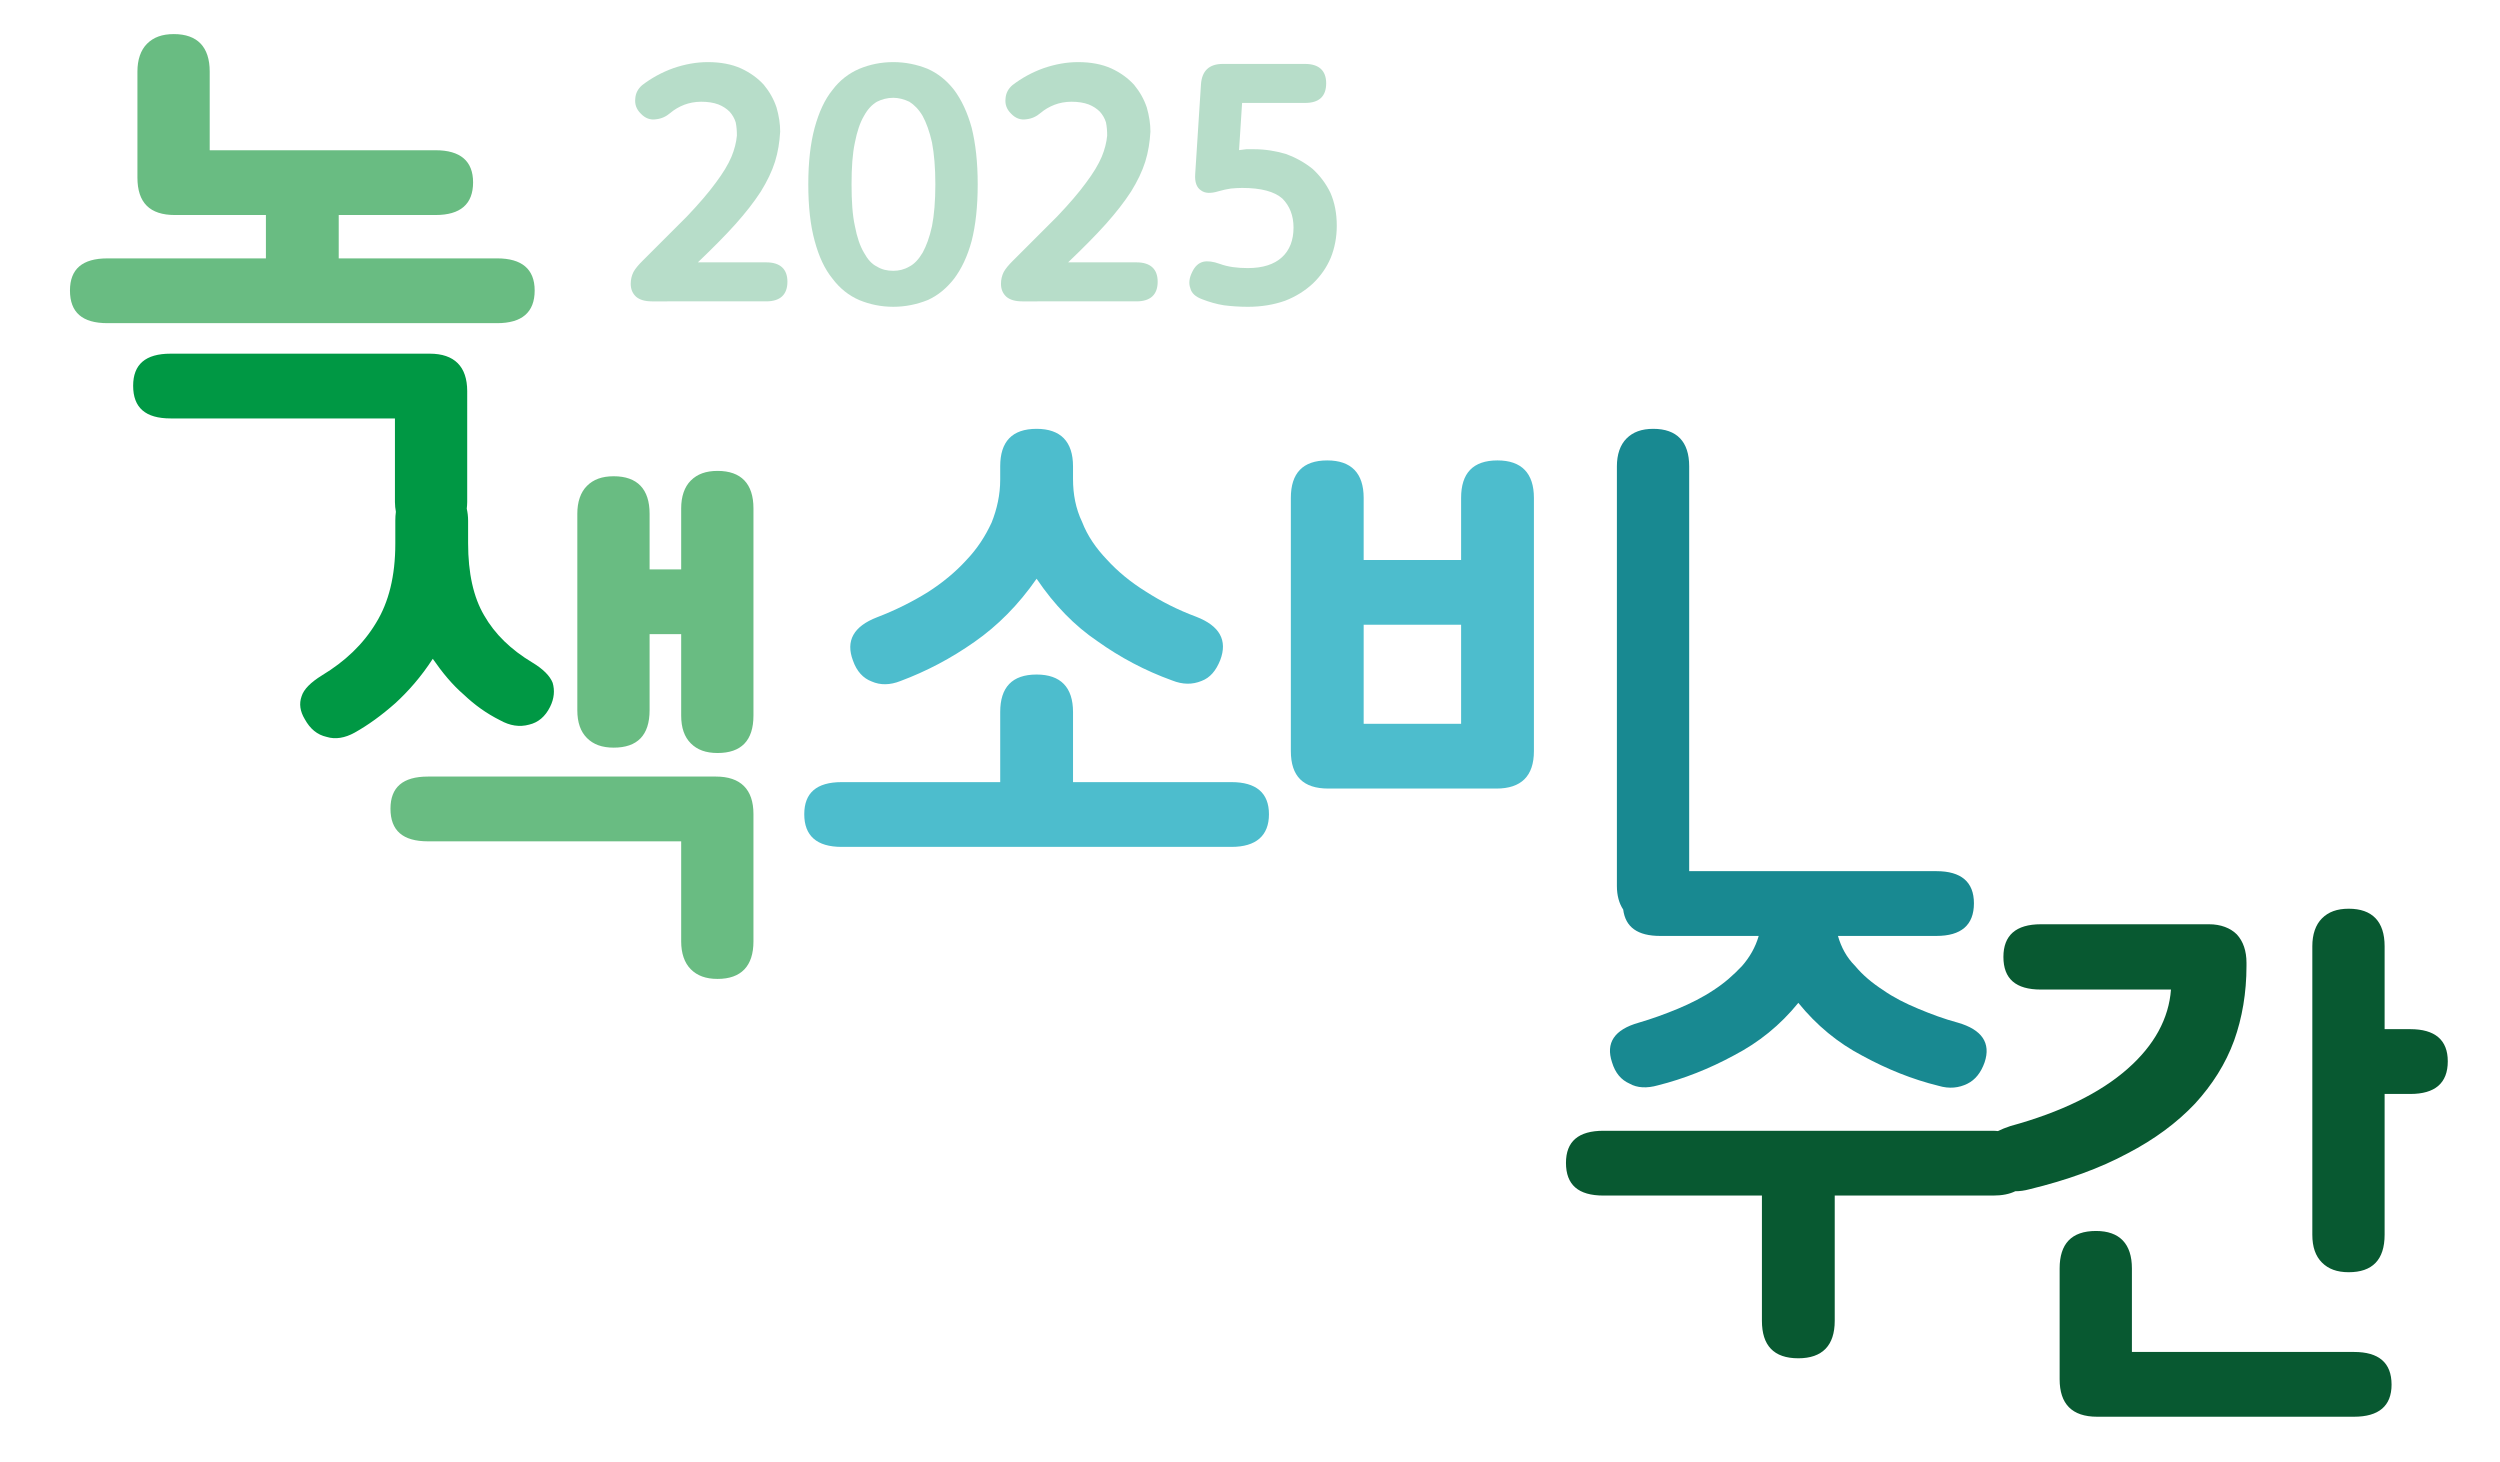 <?xml version="1.0" encoding="utf-8"?>
<!-- Generator: Adobe Illustrator 15.0.0, SVG Export Plug-In . SVG Version: 6.00 Build 0)  -->
<!DOCTYPE svg PUBLIC "-//W3C//DTD SVG 1.1//EN" "http://www.w3.org/Graphics/SVG/1.1/DTD/svg11.dtd">
<svg version="1.1" id="Layer_1" xmlns="http://www.w3.org/2000/svg" xmlns:xlink="http://www.w3.org/1999/xlink" x="0px" y="0px"
	 width="412px" height="241px" viewBox="0 0 412 241" enable-background="new 0 0 412 241" xml:space="preserve">
<path fill="#69BC82" d="M88.114,47.875c0-3.53-2.119-5.294-6.176-5.294H55.821v-7.146h15.969c4.059,0,6.175-1.765,6.175-5.381
	c0-3.529-2.117-5.293-6.175-5.293H34.56V11.794c0-4.058-2.031-6.176-5.912-6.176c-1.941,0-3.353,0.529-4.413,1.588
	c-1.057,1.059-1.587,2.647-1.587,4.588V29.26c0,4.147,2.03,6.176,6.177,6.176h14.998v7.146H17.705c-4.146,0-6.175,1.764-6.175,5.294
	c0,3.615,2.029,5.381,6.175,5.381h64.232C85.994,53.257,88.114,51.491,88.114,47.875z"/>
<path fill="#69BC82" d="M117.994,127.978H70.527c-4.146,0-6.177,1.765-6.177,5.292c0,3.619,2.031,5.381,6.177,5.381h41.731v16.498
	c0,1.938,0.53,3.527,1.588,4.587s2.471,1.589,4.412,1.589c3.883,0,5.91-2.118,5.91-6.176v-20.997
	C124.169,130.093,122.052,127.978,117.994,127.978z"/>
<path fill="#69BC82" d="M118.259,77.604c-1.94,0-3.353,0.53-4.412,1.588c-1.059,1.058-1.588,2.647-1.588,4.586v10.058h-5.205v-9.175
	c0-4.058-2.029-6.175-5.912-6.175c-1.94,0-3.351,0.528-4.411,1.588c-1.059,1.058-1.588,2.645-1.588,4.586v32.376
	c0,2.028,0.53,3.529,1.588,4.588c1.06,1.061,2.471,1.587,4.411,1.587c3.883,0,5.912-2.027,5.912-6.175v-12.527h5.205v13.409
	c0,2.029,0.53,3.529,1.588,4.588c1.059,1.06,2.471,1.588,4.412,1.588c3.883,0,5.911-2.028,5.911-6.174V83.779
	C124.17,79.721,122.142,77.604,118.259,77.604z"/>
<path fill="#009844" d="M71.322,108.569c1.587,2.294,3.264,4.323,5.117,5.91c1.765,1.677,3.706,3.087,6,4.234
	c1.587,0.883,3.176,1.146,4.764,0.706c1.501-0.354,2.646-1.323,3.441-2.912c0.706-1.411,0.794-2.734,0.44-3.969
	c-0.44-1.147-1.588-2.294-3.351-3.353c-3.53-2.118-6.177-4.676-7.941-7.763c-1.766-3-2.647-6.97-2.647-11.911v-3.705
	c0-0.733-0.089-1.38-0.221-1.984c0.038-0.354,0.072-0.711,0.072-1.102V64.46c0-4.058-2.117-6.175-6.175-6.175H28.119
	c-4.148,0-6.177,1.764-6.177,5.293c0,3.616,2.029,5.38,6.177,5.38h36.967v13.763c0,0.579,0.063,1.117,0.157,1.629
	c-0.063,0.455-0.096,0.938-0.096,1.457v3.793c0,5.294-1.06,9.618-3.177,13.058c-2.118,3.528-5.117,6.351-8.911,8.645
	c-1.854,1.146-3.001,2.294-3.354,3.44c-0.439,1.235-0.264,2.469,0.53,3.793c0.883,1.588,2.029,2.559,3.618,2.912
	c1.411,0.44,3,0.177,4.588-0.707c2.205-1.234,4.412-2.823,6.706-4.851C67.261,113.95,69.379,111.568,71.322,108.569z"/>
<path fill="#4DBDCD" d="M209.125,134.188c0,3.529-2.118,5.381-6.176,5.381h-64.23c-4.147,0-6.176-1.852-6.176-5.381
	c0-3.526,2.029-5.294,6.176-5.294h26.116v-11.556c0-4.059,1.942-6.175,6-6.175c3.97,0,6,2.116,6,6.175v11.556h26.115
	C207.007,128.895,209.125,130.659,209.125,134.188z M201.096,108.782c-0.705,1.764-1.676,2.91-3.087,3.44
	c-1.501,0.617-3.089,0.617-4.853-0.088c-4.412-1.589-8.56-3.793-12.265-6.441c-3.794-2.558-7.146-5.997-10.058-10.32
	c-3,4.323-6.442,7.763-10.235,10.409c-3.882,2.734-7.939,4.854-12.175,6.44c-1.765,0.705-3.352,0.705-4.764,0.087
	c-1.412-0.528-2.47-1.674-3.088-3.439c-1.236-3.265,0.088-5.646,3.97-7.146c3-1.147,5.822-2.558,8.381-4.146
	c2.472-1.588,4.589-3.354,6.353-5.293c1.766-1.854,3.088-3.883,4.146-6.175c0.883-2.207,1.413-4.588,1.413-7.058v-2.206
	c0-4.058,1.942-6.175,6-6.175c3.97,0,6,2.117,6,6.175v2.116c0,2.471,0.441,4.853,1.498,7.058c0.884,2.294,2.295,4.323,4.06,6.177
	c1.765,1.939,3.882,3.705,6.441,5.293c2.47,1.587,5.206,2.999,8.293,4.146C201.009,103.136,202.332,105.518,201.096,108.782z"/>
<path fill="#4DBDCD" d="M246.788,75.876c-4.057,0-5.998,2.118-5.998,6.174v10.235h-16.058V82.051c0-4.056-2.029-6.174-5.998-6.174
	c-4.058,0-6.002,2.118-6.002,6.174v41.73c0,4.146,2.03,6.174,6.177,6.174h27.702c4.06,0,6.179-2.028,6.179-6.174V82.053
	C252.79,77.996,250.758,75.876,246.788,75.876z M240.79,119.281h-16.058v-16.32h16.058V119.281z"/>
<path fill="#188991" d="M282.424,163.15c-1.852,1.236-3.794,2.206-5.909,3.091c-2.117,0.881-4.325,1.677-6.443,2.294
	c-4.058,1.146-5.47,3.351-4.412,6.526c0.53,1.765,1.501,2.912,2.912,3.529c1.236,0.704,2.823,0.795,4.676,0.267
	c4.235-1.061,8.471-2.735,12.529-4.941c4.057-2.118,7.586-4.942,10.587-8.646c3,3.703,6.529,6.615,10.59,8.733
	c4.057,2.205,8.203,3.88,12.526,4.94c1.767,0.527,3.353,0.351,4.764-0.354c1.237-0.617,2.208-1.765,2.825-3.529
	c1.059-3.176-0.443-5.381-4.412-6.526c-2.293-0.617-4.411-1.41-6.526-2.294c-2.118-0.881-4.059-1.854-5.824-3.091
	c-1.765-1.145-3.352-2.468-4.589-3.97c-1.411-1.409-2.293-3.086-2.822-4.939h16.231c4.06,0,6.178-1.765,6.178-5.381
	c0-3.525-2.118-5.292-6.178-5.292h-40.749V76.847c0-4.057-2.031-6.175-5.913-6.175c-1.939,0-3.352,0.53-4.411,1.588
	c-1.059,1.059-1.59,2.647-1.59,4.587v69.164c0,1.556,0.358,2.868,1.039,3.881c0.371,2.91,2.374,4.35,6.098,4.35h16.233
	c-0.528,1.854-1.5,3.528-2.735,4.939C285.688,160.683,284.188,162.006,282.424,163.15z"/>
<path fill="#085931" d="M361.748,181.869c2.824-3.09,5.029-6.526,6.442-10.409c1.323-3.703,2.031-7.85,2.031-12.261v-0.53
	c0-1.941-0.533-3.53-1.591-4.677c-1.061-1.059-2.646-1.675-4.587-1.675h-27.705c-4.146,0-6.176,1.853-6.176,5.381
	c0,3.617,2.029,5.38,6.176,5.38h21.438c-0.353,4.766-2.734,9.175-7.146,13.056c-4.5,3.971-10.939,7.146-19.323,9.441
	c-0.777,0.259-1.459,0.531-2.047,0.824c-0.259-0.02-0.507-0.048-0.782-0.048h-64.234c-4.144,0-6.173,1.767-6.173,5.293
	c0,3.619,2.029,5.384,6.173,5.384h26.12v20.645c0,4.056,1.94,6.173,5.998,6.173c3.97,0,6.001-2.117,6.001-6.173v-20.645h26.115
	c1.474,0,2.687-0.242,3.639-0.712c0.732,0.006,1.515-0.1,2.367-0.332c6.177-1.5,11.559-3.439,16.146-5.91
	C355.043,187.779,358.75,185.044,361.748,181.869z"/>
<path fill="#085931" d="M387.954,222.803h-36.615V209.04c0-4.056-2.031-6.176-5.913-6.176c-4.056,0-5.998,2.12-5.998,6.176v18.263
	c0,4.059,2.028,6.174,6.174,6.174h42.353c4.058,0,6.175-1.765,6.175-5.291C394.129,224.565,392.012,222.803,387.954,222.803z"/>
<path fill="#085931" d="M397.218,169.605h-4.233v-13.673c0-4.058-2.031-6.175-5.911-6.175c-1.944,0-3.353,0.529-4.413,1.59
	c-1.058,1.058-1.59,2.646-1.59,4.587v47.549c0,2.032,0.532,3.53,1.59,4.59c1.058,1.057,2.469,1.589,4.413,1.589
	c3.88,0,5.911-2.029,5.911-6.176v-23.201h4.233c4.057,0,6.177-1.766,6.177-5.381C403.395,171.373,401.274,169.605,397.218,169.605z"
	/>
<path fill="#B7DDC9" d="M107.434,49.664c-1.147,0-1.995-0.249-2.592-0.747c-0.598-0.549-0.899-1.246-0.899-2.143
	c0-0.698,0.151-1.346,0.449-1.945c0.299-0.548,0.798-1.147,1.497-1.843l7.328-7.327c1.944-2.045,3.54-3.89,4.736-5.534
	c1.197-1.596,2.043-2.991,2.592-4.287c0.499-1.197,0.798-2.393,0.897-3.489c0-0.749-0.049-1.495-0.199-2.193
	c-0.199-0.647-0.548-1.247-0.997-1.745c-0.498-0.498-1.096-0.897-1.845-1.197c-0.796-0.298-1.744-0.448-2.841-0.448
	c-1.047,0-1.993,0.199-2.792,0.498c-0.896,0.349-1.645,0.798-2.292,1.347c-0.699,0.598-1.448,0.946-2.345,1.045
	c-0.946,0.15-1.794-0.147-2.542-0.946c-0.698-0.698-0.997-1.496-0.897-2.442c0.051-0.896,0.45-1.646,1.147-2.243
	c1.497-1.146,3.19-2.094,5.136-2.792c1.894-0.648,3.788-0.997,5.683-0.997c2.093,0,3.938,0.349,5.483,1.047
	c1.496,0.698,2.744,1.596,3.739,2.693c0.948,1.146,1.646,2.392,2.095,3.738c0.399,1.396,0.599,2.691,0.599,3.988
	c-0.1,1.693-0.35,3.339-0.848,4.935c-0.5,1.594-1.296,3.24-2.345,4.935c-1.095,1.695-2.491,3.489-4.187,5.385
	c-1.695,1.893-3.789,3.987-6.183,6.279h11.267c2.295,0,3.491,1.097,3.491,3.189c0,2.145-1.196,3.24-3.491,3.24H107.434z"/>
<path fill="#B7DDC9" d="M133.207,30.373c0-3.639,0.35-6.729,1.048-9.321c0.698-2.543,1.644-4.635,2.941-6.231
	c1.196-1.595,2.691-2.742,4.438-3.489c1.695-0.699,3.539-1.097,5.582-1.097c1.995,0,3.89,0.398,5.635,1.097
	c1.694,0.747,3.141,1.894,4.386,3.489c1.197,1.596,2.194,3.688,2.894,6.231c0.646,2.592,0.995,5.682,0.995,9.321
	c0,3.689-0.349,6.78-0.995,9.321c-0.7,2.594-1.697,4.637-2.894,6.231c-1.245,1.596-2.691,2.792-4.386,3.539
	c-1.745,0.697-3.64,1.096-5.635,1.096c-2.043,0-3.887-0.399-5.582-1.096c-1.746-0.747-3.242-1.943-4.438-3.539
	c-1.297-1.595-2.243-3.638-2.941-6.231C133.557,37.153,133.207,34.063,133.207,30.373z M140.337,30.373
	c0,2.792,0.15,5.085,0.549,6.879c0.348,1.845,0.846,3.291,1.494,4.387c0.598,1.097,1.297,1.894,2.143,2.292
	c0.799,0.5,1.697,0.698,2.692,0.698c0.898,0,1.795-0.199,2.642-0.698c0.798-0.399,1.545-1.195,2.194-2.292
	c0.6-1.096,1.146-2.542,1.545-4.387c0.35-1.794,0.55-4.086,0.55-6.879c0-2.741-0.2-5.034-0.55-6.878
	c-0.399-1.794-0.946-3.291-1.545-4.387c-0.648-1.097-1.396-1.845-2.194-2.343c-0.847-0.398-1.744-0.648-2.642-0.648
	c-0.995,0-1.893,0.25-2.692,0.648c-0.846,0.498-1.545,1.246-2.143,2.343c-0.648,1.096-1.146,2.592-1.494,4.387
	C140.487,25.339,140.337,27.632,140.337,30.373z"/>
<path fill="#B7DDC9" d="M168.452,49.664c-1.146,0-1.994-0.249-2.591-0.747c-0.599-0.549-0.9-1.246-0.9-2.143
	c0-0.698,0.151-1.346,0.45-1.945c0.3-0.548,0.798-1.147,1.496-1.843l7.328-7.327c1.944-2.045,3.541-3.89,4.737-5.534
	c1.197-1.596,2.044-2.991,2.593-4.287c0.498-1.197,0.798-2.393,0.897-3.489c0-0.749-0.051-1.495-0.2-2.193
	c-0.199-0.647-0.548-1.247-0.998-1.745c-0.498-0.498-1.095-0.897-1.844-1.197c-0.797-0.298-1.745-0.448-2.842-0.448
	c-1.047,0-1.992,0.199-2.791,0.498c-0.897,0.349-1.645,0.798-2.292,1.347c-0.699,0.598-1.448,0.946-2.345,1.045
	c-0.947,0.15-1.794-0.147-2.542-0.946c-0.699-0.698-0.998-1.496-0.897-2.442c0.049-0.896,0.448-1.646,1.146-2.243
	c1.496-1.146,3.19-2.094,5.136-2.792c1.894-0.648,3.787-0.997,5.682-0.997c2.094,0,3.938,0.349,5.484,1.047
	c1.496,0.698,2.742,1.596,3.738,2.693c0.948,1.146,1.646,2.392,2.096,3.738c0.398,1.396,0.597,2.691,0.597,3.988
	c-0.099,1.693-0.349,3.339-0.847,4.935c-0.499,1.594-1.296,3.24-2.345,4.935c-1.096,1.695-2.49,3.489-4.187,5.385
	c-1.695,1.893-3.788,3.987-6.183,6.279h11.267c2.294,0,3.491,1.097,3.491,3.189c0,2.145-1.197,3.24-3.491,3.24H168.452z"/>
<path fill="#B7DDC9" d="M218.554,13.725c0,2.193-1.196,3.24-3.491,3.24h-10.366l-0.5,7.777c0.449-0.049,0.848-0.101,1.197-0.15
	h1.295c1.847,0,3.591,0.3,5.285,0.798c1.596,0.598,3.043,1.396,4.34,2.442c1.196,1.098,2.192,2.393,2.938,3.938
	c0.697,1.595,1.049,3.39,1.049,5.433c0,1.896-0.349,3.689-0.995,5.283c-0.698,1.646-1.696,3.042-2.943,4.237
	c-1.295,1.197-2.791,2.144-4.587,2.843c-1.843,0.648-3.887,0.996-6.131,0.996c-1.396,0-2.741-0.099-3.939-0.249
	c-1.245-0.199-2.442-0.549-3.589-0.997c-1.095-0.4-1.743-0.998-1.944-1.794c-0.299-0.799-0.199-1.697,0.299-2.693
	c0.448-0.948,1.047-1.495,1.844-1.695c0.699-0.149,1.597-0.049,2.694,0.349c1.345,0.5,2.891,0.698,4.636,0.698
	c2.442,0,4.336-0.597,5.632-1.794c1.249-1.146,1.896-2.792,1.896-4.884c0-1.995-0.646-3.59-1.845-4.786
	c-1.295-1.146-3.489-1.745-6.63-1.745c-0.599,0-1.247,0.049-1.845,0.099c-0.697,0.1-1.346,0.251-2.045,0.45
	c-1.296,0.397-2.241,0.349-2.89-0.149c-0.699-0.45-1.048-1.347-0.949-2.692l0.949-14.755c0.147-2.243,1.345-3.389,3.589-3.389
	h13.561C217.357,10.536,218.554,11.631,218.554,13.725z"/>
</svg>
